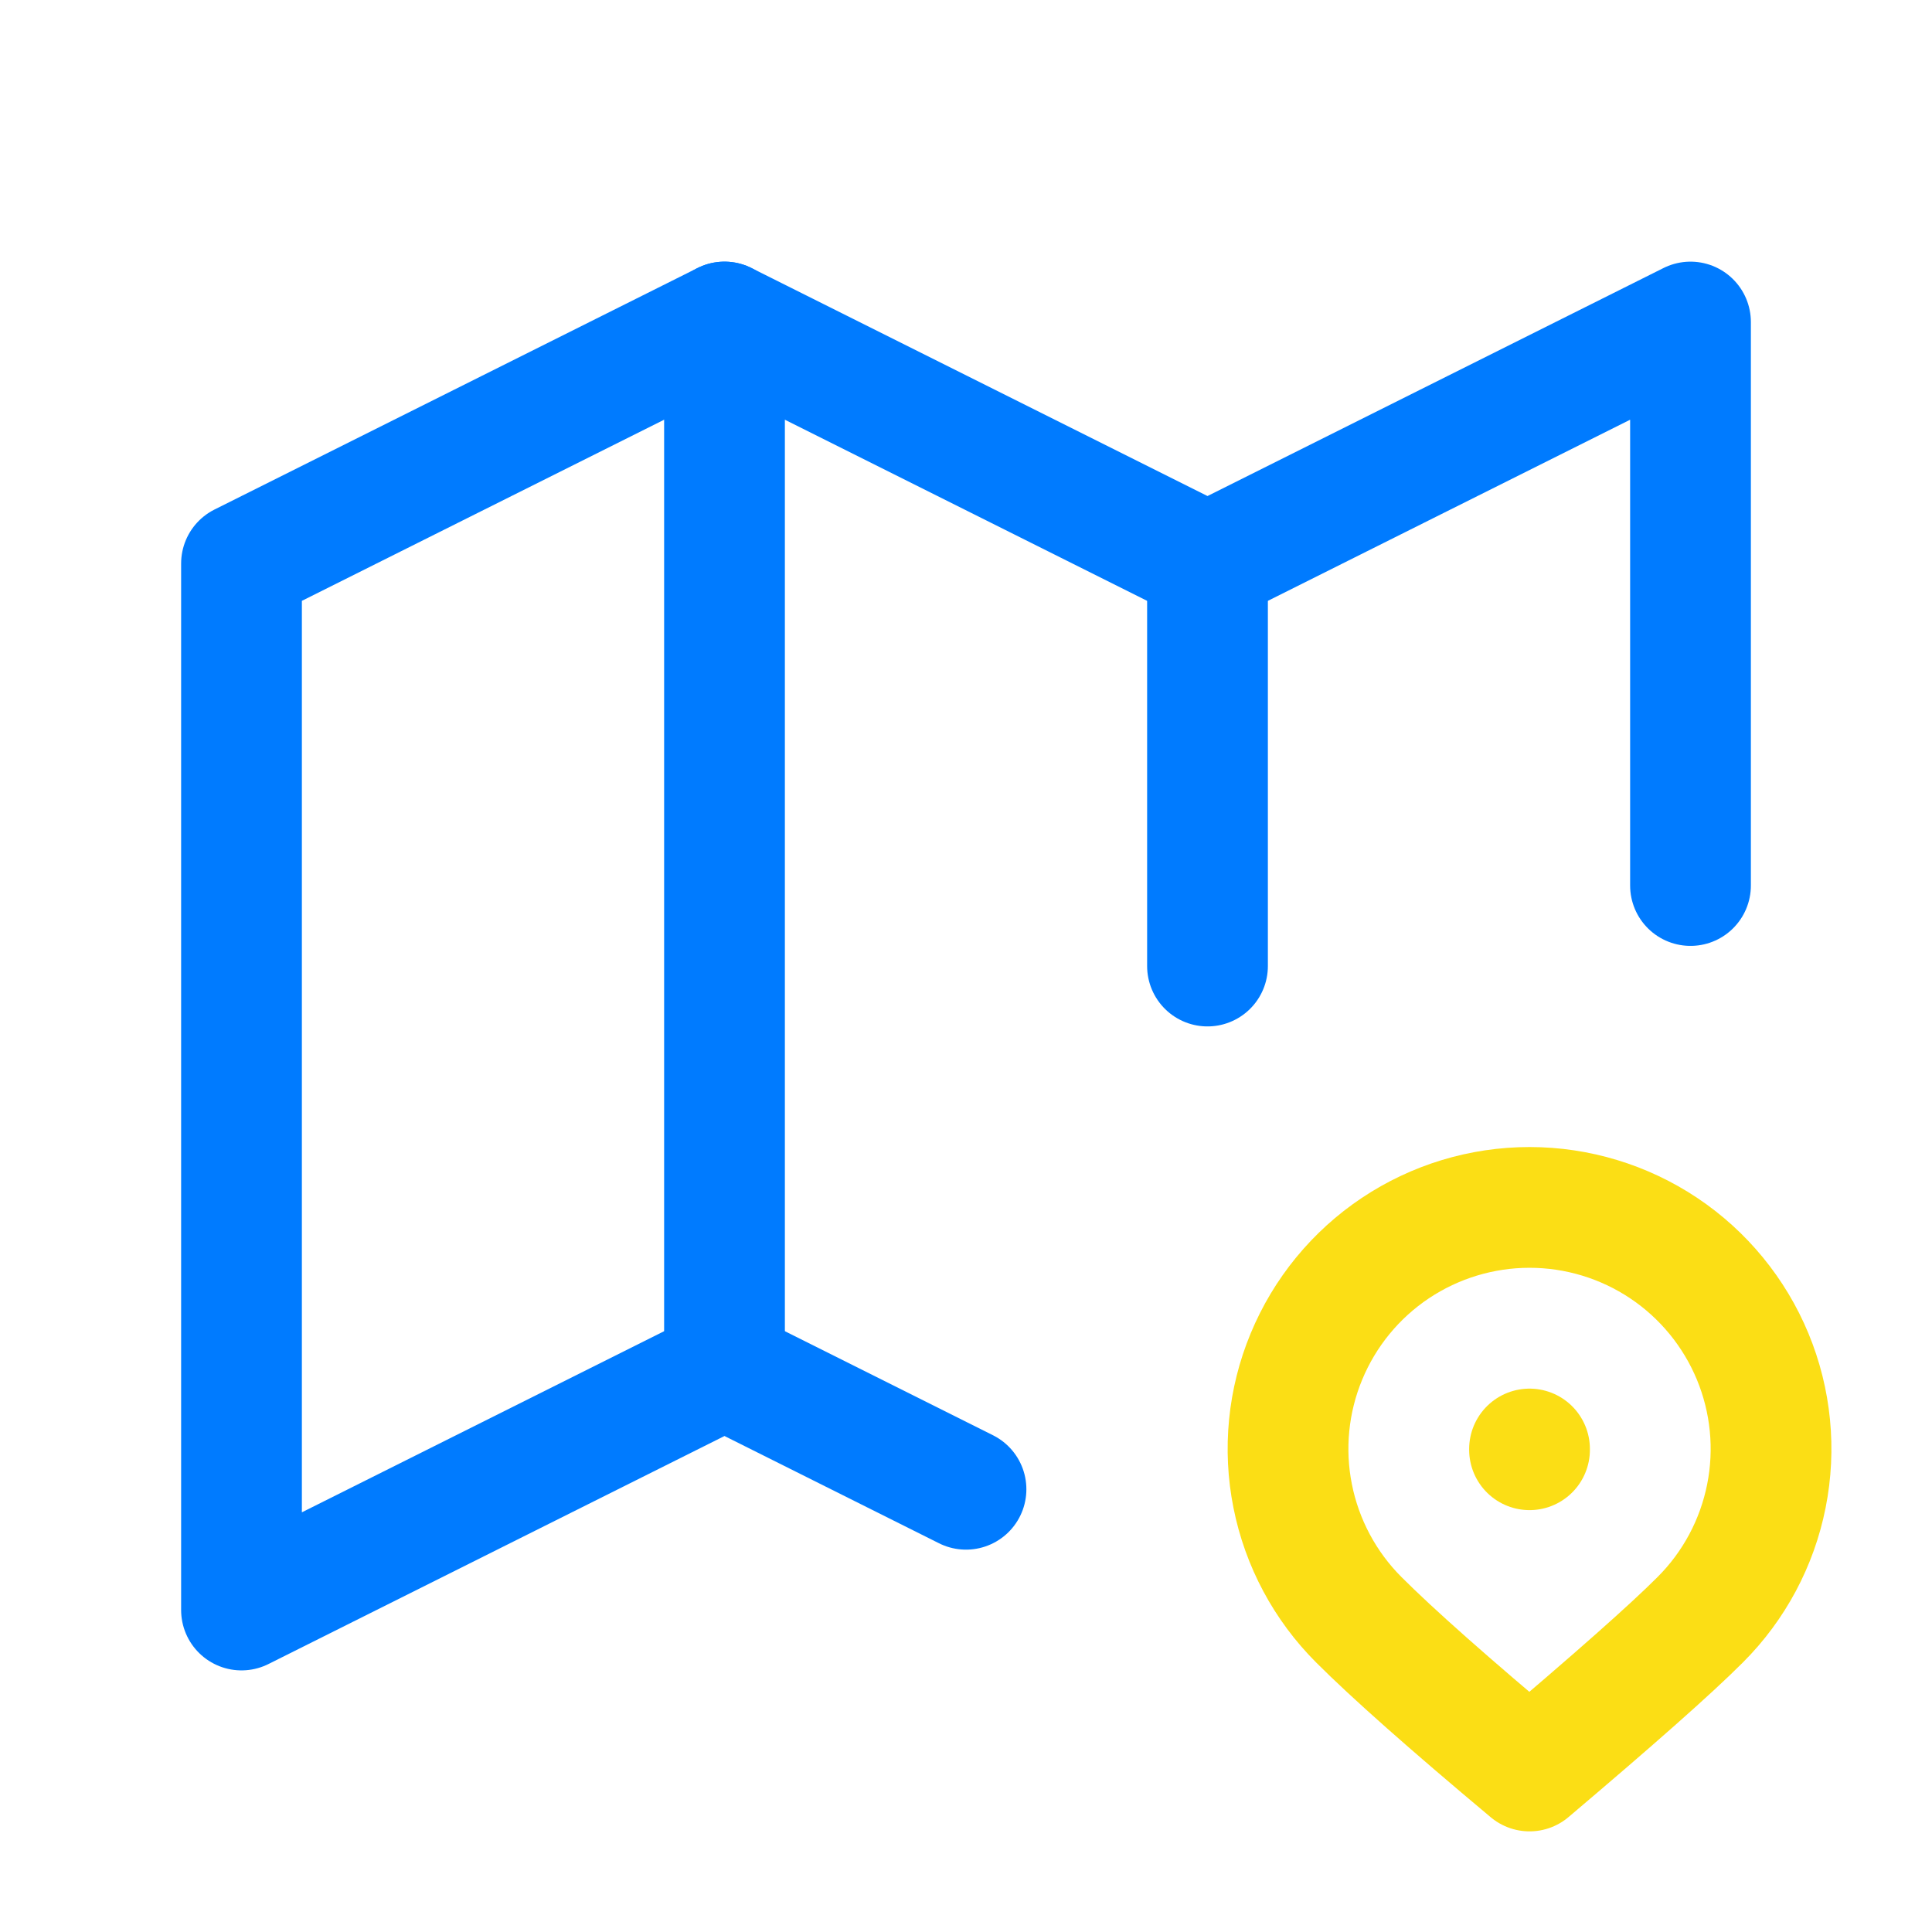 <svg width="44" height="44" viewBox="0 0 44 44" fill="none" xmlns="http://www.w3.org/2000/svg">
<g clip-path="url(#clip0_4444_31868)">
<path d="M22 33.917L16.5 31.167L5.5 36.667V12.834L16.5 7.334L27.5 12.834L38.5 7.334V20.167" stroke="#007BFF" stroke-width="2.75" stroke-linecap="round" stroke-linejoin="round"/>
<path d="M16.5 7.334V31.167" stroke="#007BFF" stroke-width="2.75" stroke-linecap="round" stroke-linejoin="round"/>
<path d="M27.5 12.834V22.001" stroke="#007BFF" stroke-width="2.75" stroke-linecap="round" stroke-linejoin="round"/>
<path d="M38.722 36.888C39.492 36.119 40.016 35.139 40.228 34.072C40.441 33.005 40.332 31.899 39.916 30.894C39.499 29.889 38.794 29.029 37.89 28.425C36.985 27.821 35.922 27.498 34.834 27.498C33.746 27.498 32.683 27.821 31.778 28.425C30.874 29.029 30.169 29.889 29.753 30.894C29.336 31.899 29.227 33.005 29.44 34.072C29.652 35.139 30.176 36.119 30.945 36.888C31.712 37.656 33.008 38.804 34.834 40.333C36.761 38.701 38.059 37.553 38.722 36.888Z" stroke="#FBDE15" stroke-width="2.75" stroke-linecap="round" stroke-linejoin="round"/>
<path d="M34.834 33V33.017" stroke="#FBDE15" stroke-width="2.75" stroke-linecap="round" stroke-linejoin="round"/>
</g>
<defs>
<clipPath id="clip0_4444_31868">
<rect width="44" height="44" fill="white"/>
</clipPath>
</defs>
</svg>
